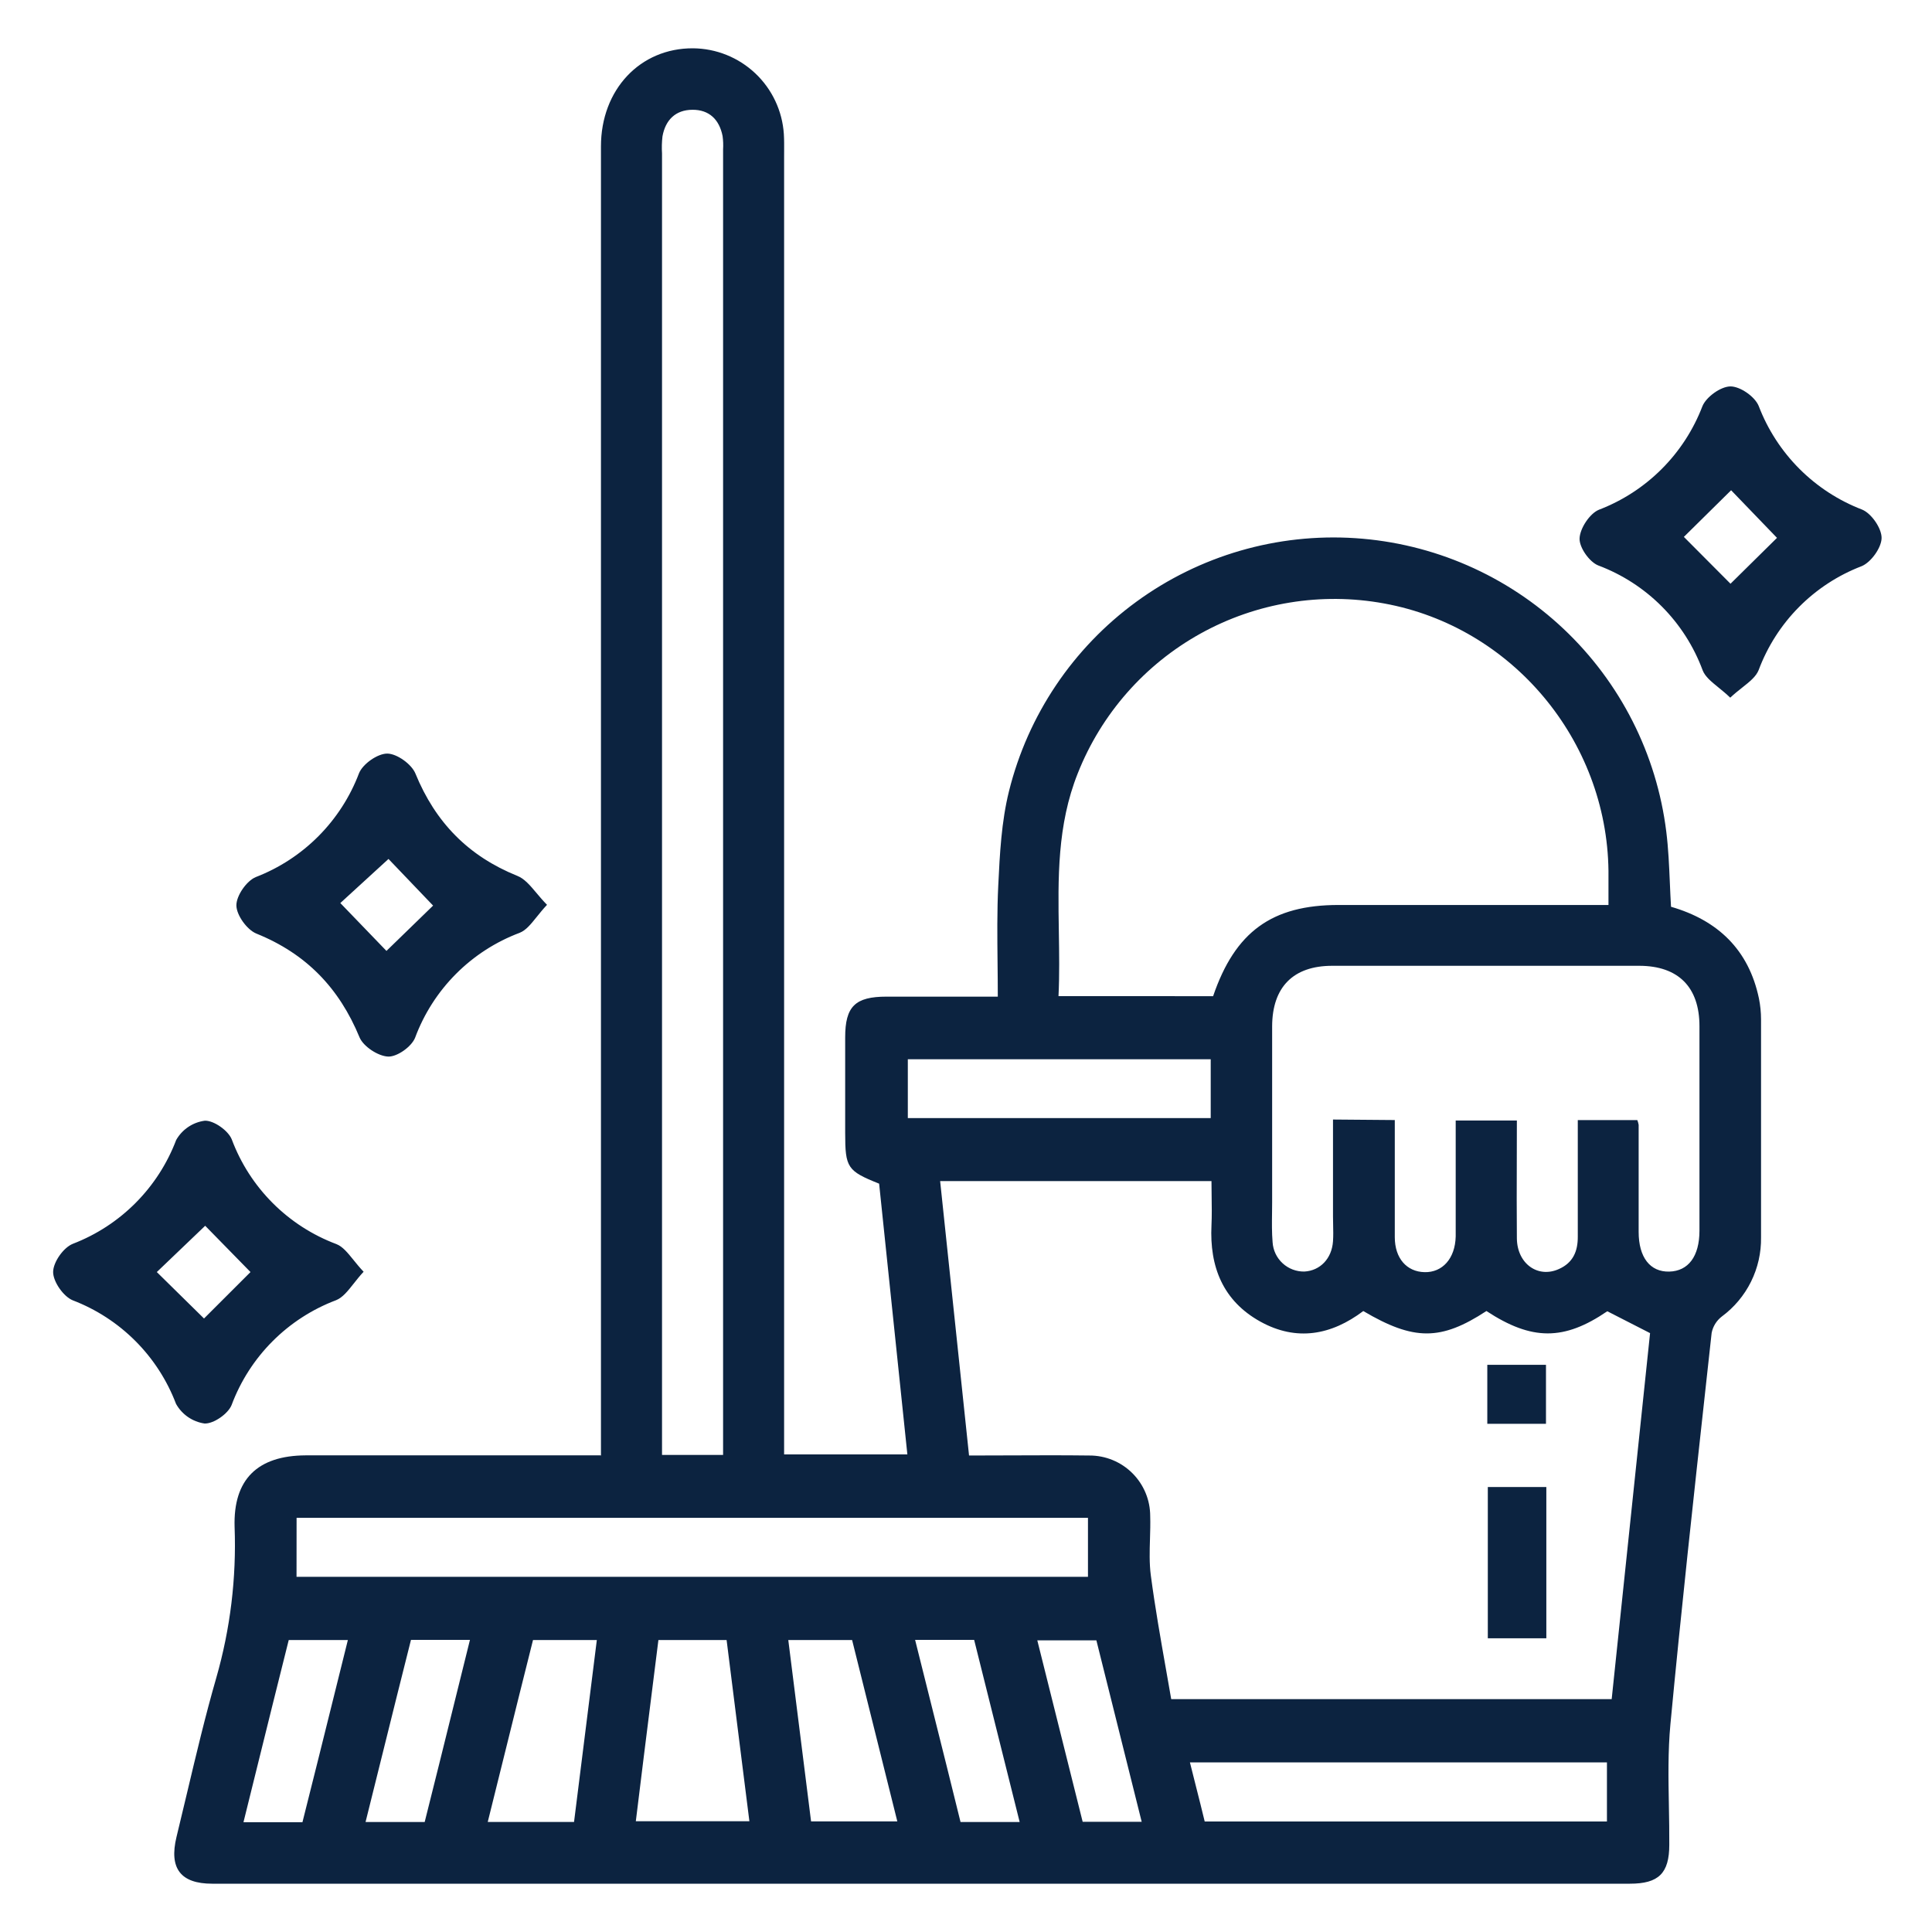<svg width="400" height="400" viewBox="0 0 400 400" fill="#0C2340" xmlns="http://www.w3.org/2000/svg">
<path fill-rule="evenodd" clip-rule="evenodd" d="M124.421 296.367V301.39L124.358 301.316H63.252C53.373 301.38 48.265 306.224 48.571 316.155C48.967 326.693 47.688 337.226 44.782 347.363C42.515 355.227 40.623 363.208 38.73 371.188C38.007 374.239 37.284 377.289 36.54 380.333C34.968 386.834 37.395 390 43.928 390H337.46C343.412 390 345.608 387.836 345.608 381.926C345.625 379.262 345.575 376.59 345.526 373.918V373.916V373.915V373.913V373.912V373.911V373.91V373.91V373.91C345.421 368.253 345.317 362.594 345.84 356.998C348.057 333.527 350.632 310.079 353.206 286.641C353.597 283.079 353.988 279.517 354.378 275.956C354.646 274.607 355.396 273.403 356.489 272.568C359.048 270.679 361.119 268.206 362.531 265.356C363.943 262.505 364.654 259.359 364.605 256.178V211.05C364.603 209.6 364.458 208.154 364.172 206.733C362.061 196.602 355.613 190.523 345.967 187.737C345.867 186.062 345.795 184.403 345.725 182.758C345.57 179.176 345.419 175.659 344.985 172.18C342.999 156.145 335.483 141.304 323.732 130.214C311.981 119.124 296.73 112.478 280.607 111.422C264.412 110.361 248.36 115.024 235.254 124.596C222.147 134.168 212.821 148.04 208.905 163.79C207.332 170.112 206.994 176.803 206.678 183.346C206.419 188.654 206.476 193.973 206.533 199.359V199.36V199.361V199.362V199.363C206.558 201.676 206.583 204.001 206.583 206.343H183.554C177.043 206.343 174.985 208.369 174.985 214.786V234.585C174.985 241.761 175.428 242.437 182.013 245.065C183.962 263.689 185.911 282.372 187.86 301.116H162.341V32.501C162.341 32.13 162.344 31.758 162.346 31.385V31.385V31.384V31.384V31.383V31.383V31.383V31.383V31.383C162.353 30.169 162.361 28.954 162.288 27.752C161.974 22.965 159.86 18.474 156.372 15.182C152.883 11.889 148.278 10.038 143.482 10C132.537 9.947 124.421 18.538 124.421 30.316V296.367ZM282.253 271.439C292.723 277.613 298.306 277.613 307.741 271.439V271.428C317.144 277.602 323.814 277.602 332.774 271.481L341.629 276.009C339.022 300.905 336.363 326.255 333.682 351.785H242.487C242.143 349.789 241.789 347.782 241.433 345.768L241.432 345.761C240.291 339.299 239.134 332.748 238.265 326.16C237.939 323.679 238.016 321.149 238.092 318.616C238.139 317.044 238.187 315.471 238.138 313.907C238.14 312.254 237.815 310.617 237.181 309.09C236.548 307.562 235.619 306.176 234.448 305.009C233.277 303.841 231.887 302.917 230.358 302.289C228.829 301.661 227.191 301.341 225.537 301.348C220.138 301.278 214.734 301.301 209.199 301.324C206.382 301.336 203.531 301.348 200.63 301.348C198.636 282.383 196.652 263.534 194.646 244.537H250.824C250.824 245.597 250.84 246.641 250.855 247.673C250.885 249.706 250.915 251.696 250.824 253.677C250.402 262.278 253.199 269.339 260.956 273.634C268.449 277.771 275.647 276.42 282.253 271.439ZM277.135 187.367C263.373 187.367 255.721 192.876 251.162 206.248L219.152 206.237C219.367 201.796 219.294 197.349 219.222 192.912V192.911C219.042 181.84 218.862 170.828 223.142 160.107C228.011 147.808 236.997 137.58 248.566 131.167C260.135 124.754 273.57 122.554 286.58 124.942C313.018 129.765 332.69 153.226 333.017 180.307V187.367H277.135ZM288.776 235.957V231.894L275.984 231.788V251.84C275.984 252.414 275.997 252.988 276.01 253.561C276.036 254.707 276.062 255.851 275.984 256.991C275.742 260.579 273.325 263.08 270.064 263.26C268.397 263.293 266.782 262.681 265.555 261.553C264.328 260.424 263.584 258.865 263.478 257.202C263.309 255.193 263.336 253.167 263.363 251.145V251.143V251.142V251.14V251.139C263.373 250.39 263.383 249.642 263.383 248.896V212.475C263.415 204.369 267.752 199.958 275.816 199.958H339.413C347.476 199.979 351.855 204.369 351.855 212.464V254.827C351.845 260.104 349.555 263.175 345.597 263.27C341.639 263.365 339.265 260.326 339.265 255.049V232.886C339.206 232.55 339.114 232.222 338.99 231.904H326.664V256.03C326.685 259.07 325.672 261.444 322.769 262.732C318.453 264.705 314.115 261.676 314.052 256.4C314.003 251.061 314.019 245.723 314.035 240.302V240.3V240.298V240.296V240.294C314.044 237.551 314.052 234.786 314.052 231.989H301.387V251.65V255.999C301.271 260.6 298.622 263.471 294.939 263.386C291.256 263.302 288.776 260.526 288.776 256.146V235.957ZM149.708 30.928V301.232L137.065 301.222V31.783C136.99 30.597 137.022 29.407 137.16 28.227C137.772 24.839 139.862 22.749 143.355 22.728C146.848 22.707 148.927 24.765 149.603 28.163C149.728 29.079 149.763 30.006 149.708 30.928ZM225.252 326.466H61.394L61.405 314.255H225.252V326.466ZM332.7 377.124H249.421C248.854 374.759 248.251 372.378 247.632 369.938L247.631 369.934L247.628 369.923L247.628 369.923C247.21 368.274 246.785 366.599 246.36 364.882H332.7V377.124ZM187.955 219.303H250.666V231.493H187.955V219.303ZM134.957 350.385C135.409 346.79 135.862 343.181 136.316 339.553H150.436C151.512 348.19 152.597 356.791 153.692 365.473L153.702 365.55C154.184 369.371 154.668 373.209 155.154 377.072H131.64C132.717 368.208 133.832 359.34 134.957 350.385ZM110.353 339.553H123.567L118.849 377.219H100.981C102.189 372.378 103.381 367.566 104.569 362.766L104.574 362.749L104.575 362.745L104.575 362.742L104.576 362.739L104.577 362.736L104.578 362.733C106.493 354.998 108.401 347.296 110.353 339.553ZM163.207 339.553H176.42L185.781 377.103H167.924C166.373 364.724 164.8 352.217 163.207 339.553ZM53.15 366.198L53.151 366.195L53.154 366.184C55.354 357.291 57.541 348.456 59.779 339.553H72.022C71.087 343.307 70.161 347.039 69.238 350.758C67.034 359.636 64.85 368.436 62.618 377.272H50.408C51.328 373.565 52.24 369.877 53.15 366.198ZM93.967 352.961L93.967 352.963C91.962 361.066 89.968 369.124 87.926 377.23H75.684C76.86 372.524 78.019 367.851 79.174 363.196L79.176 363.19C81.141 355.27 83.094 347.404 85.087 339.521H97.298C96.191 343.972 95.097 348.394 94.006 352.802L93.988 352.876L93.987 352.882L93.969 352.955L93.967 352.961ZM201.686 339.521L211.11 377.23H198.868C196.964 369.47 195.023 361.73 193.069 353.936L193.066 353.922L193.063 353.912L193.063 353.912C191.867 349.141 190.666 344.35 189.464 339.521H201.686ZM214.762 339.616H227.004V339.658C230.086 352.049 233.199 364.513 236.376 377.188H224.155L214.762 339.616ZM355.773 142.322C356.548 142.952 357.389 143.637 358.23 144.445C359.062 143.659 359.912 142.986 360.704 142.359C362.244 141.14 363.565 140.094 364.108 138.735C365.933 133.845 368.777 129.398 372.45 125.69C376.124 121.982 380.543 119.097 385.416 117.227C387.369 116.435 389.532 113.406 389.564 111.401C389.596 109.396 387.464 106.303 385.543 105.512C380.67 103.641 376.245 100.766 372.555 97.073C368.866 93.38 365.995 88.952 364.129 84.077C363.348 82.114 360.277 79.993 358.272 80.003C356.267 80.014 353.238 82.177 352.457 84.13C350.588 89.004 347.713 93.43 344.02 97.119C340.327 100.809 335.898 103.679 331.022 105.544C329.144 106.325 327.117 109.364 327.033 111.475C326.959 113.343 329.049 116.33 330.895 117.068C335.847 118.926 340.341 121.827 344.072 125.574C347.803 129.322 350.684 133.828 352.52 138.788C353.034 140.094 354.28 141.107 355.773 142.322ZM358.283 120.857L348.626 111.158L358.409 101.501L367.908 111.359L358.283 120.857ZM113.256 187.335C112.439 188.199 111.75 189.056 111.119 189.841C109.897 191.361 108.889 192.615 107.588 193.129C102.635 194.989 98.139 197.89 94.405 201.637C90.671 205.384 87.785 209.89 85.942 214.849C85.204 216.707 82.238 218.817 80.37 218.754C78.259 218.67 75.22 216.643 74.439 214.775C70.217 204.528 63.368 197.446 53.078 193.288C51.136 192.496 48.962 189.478 48.941 187.462C48.92 185.446 51.051 182.365 52.972 181.584C57.843 179.702 62.263 176.815 65.944 173.111C69.624 169.407 72.483 164.969 74.333 160.086C75.114 158.154 78.185 156.012 80.18 156.022C82.175 156.033 85.214 158.207 86.006 160.149C90.143 170.27 96.971 177.257 107.113 181.341C108.585 181.926 109.733 183.291 111.065 184.874C111.728 185.664 112.438 186.507 113.256 187.335ZM80.433 177.837L70.46 186.966L80.011 196.876L89.668 187.494L80.433 177.837ZM73.222 265.759C73.843 264.972 74.51 264.129 75.283 263.302C74.481 262.46 73.8 261.618 73.173 260.843C71.961 259.345 70.952 258.096 69.658 257.582C64.705 255.725 60.207 252.829 56.468 249.088C52.728 245.347 49.834 240.848 47.981 235.893C47.242 234.057 44.255 231.957 42.398 232.031C41.169 232.193 39.996 232.637 38.968 233.329C37.941 234.022 37.088 234.943 36.477 236.02C34.626 240.903 31.765 245.34 28.083 249.043C24.4 252.746 19.978 255.63 15.105 257.508C13.111 258.289 11.011 261.339 11 263.344C10.989 265.349 13.121 268.42 15.053 269.212C19.928 271.077 24.354 273.952 28.041 277.648C31.728 281.344 34.592 285.777 36.445 290.657C37.049 291.741 37.895 292.671 38.916 293.376C39.937 294.08 41.107 294.54 42.334 294.72C44.192 294.815 47.21 292.736 47.949 290.9C49.798 285.947 52.685 281.448 56.417 277.704C60.148 273.959 64.638 271.057 69.584 269.191C70.943 268.644 71.995 267.312 73.222 265.759ZM42.482 253.782L51.864 263.365L42.239 272.98L32.466 263.365L42.482 253.782ZM308.036 307.87H320.152V339.194H308.036V307.87ZM307.93 282.573V294.783H320.078V282.573H307.93Z" fill="#0C2340"/>
</svg>
